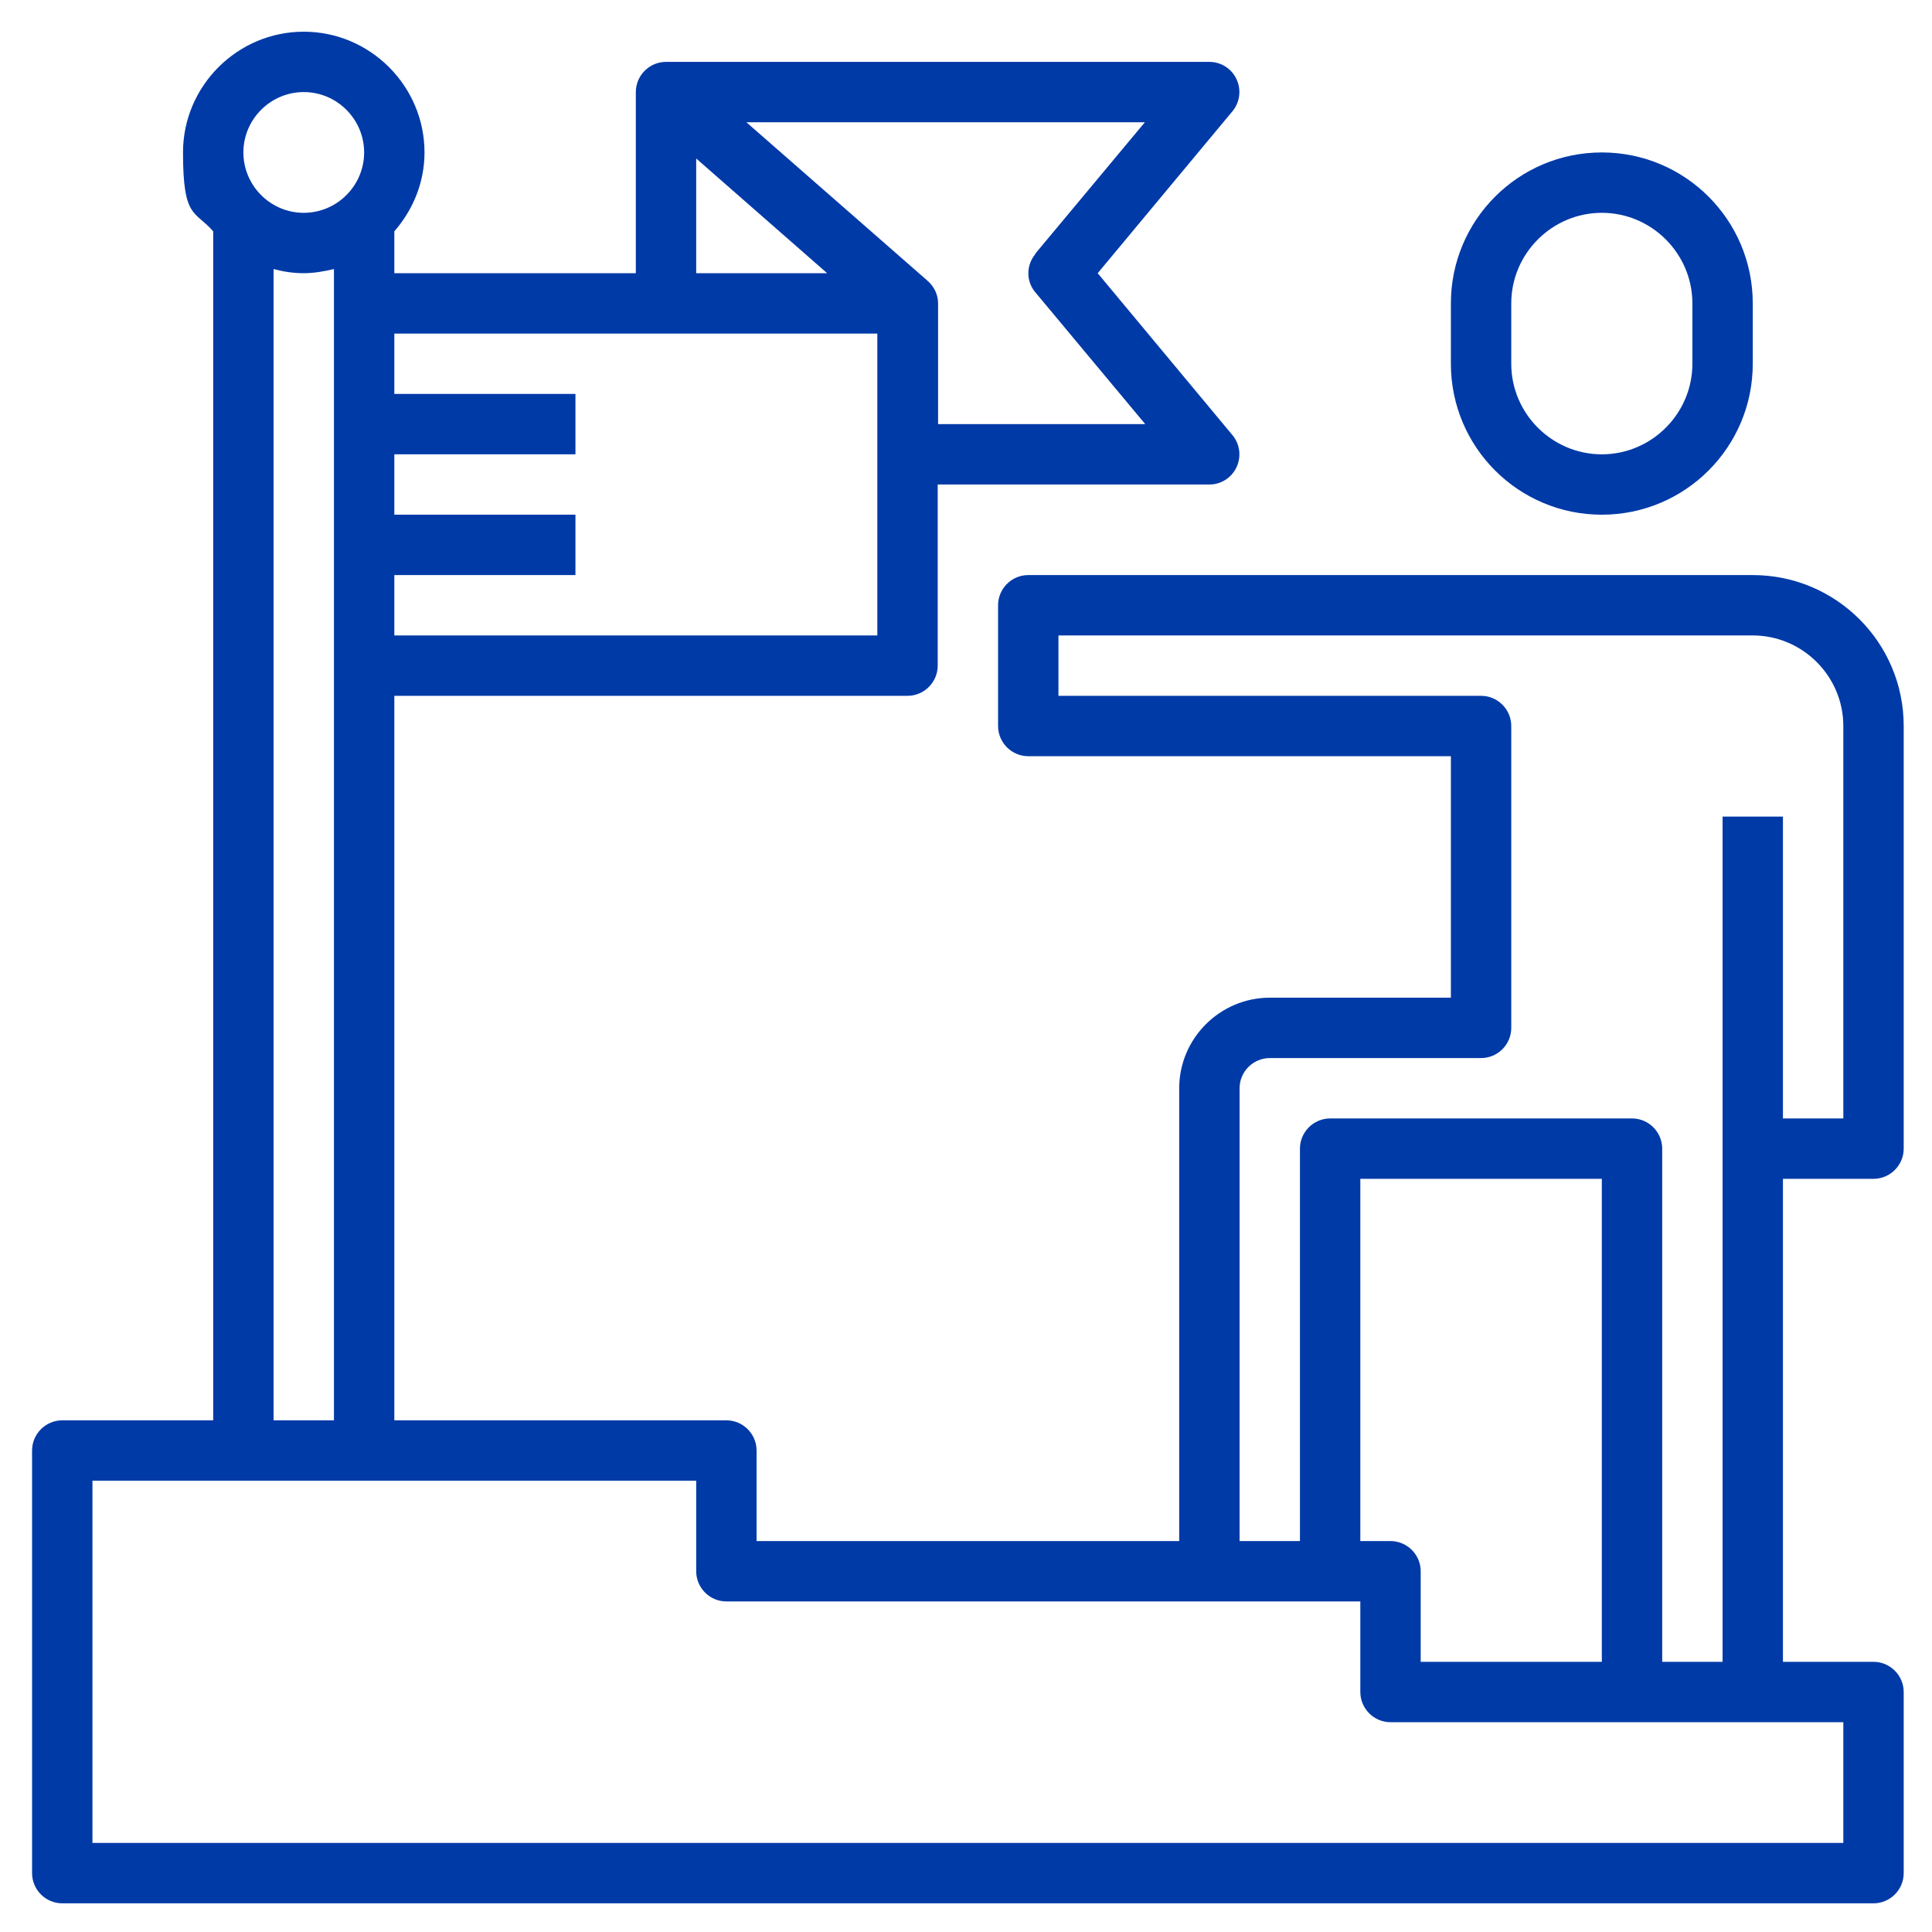 <?xml version="1.0" encoding="UTF-8"?>
<svg xmlns="http://www.w3.org/2000/svg" version="1.1" viewBox="0 0 512 512">
  <defs>
    <style>
      .cls-1 {
        fill: #003aa7;
      }
    </style>
  </defs>
  <!-- Generator: Adobe Illustrator 28.7.2, SVG Export Plug-In . SVG Version: 1.2.0 Build 154)  -->
  <g>
    <g id="Layer_1">
      <path class="cls-1" d="M496.5,312.4c4.4,0,8-3.6,8-8v-112c0-22.1-17.9-40-40-40h-192c-4.4,0-8,3.6-8,8v32c0,4.4,3.6,8,8,8h112v64h-48c-13.2,0-24,10.8-24,24v120h-112v-24c0-4.4-3.6-8-8-8h-88v-192h136c4.4,0,8-3.6,8-8v-48h72c3.1,0,5.9-1.8,7.2-4.6,1.3-2.8.9-6.1-1.1-8.5l-35.7-42.9,35.7-42.9c2-2.4,2.4-5.7,1.1-8.5-1.3-2.8-4.1-4.6-7.2-4.6h-144c-4.4,0-8,3.6-8,8v48h-64v-11.1c4.9-5.6,8-12.9,8-20.9,0-17.6-14.4-32-32-32s-32,14.4-32,32,3.1,15.3,8,20.9v315.1H16.5c-4.4,0-8,3.6-8,8v112c0,4.4,3.6,8,8,8h480c4.4,0,8-3.6,8-8v-48c0-4.4-3.6-8-8-8h-24v-128h24ZM274.4,67.3c-2.5,3-2.5,7.3,0,10.2l29.1,34.9h-54.9v-32c0-2.4-1.1-4.5-2.8-6h0c0,0-48-42-48-42h105.6l-29.1,34.9ZM184.5,42l34.7,30.4h-34.7v-30.4ZM232.5,88.4v80H104.5v-16h48v-16h-48v-16h48v-16h-48v-16h128ZM80.5,24.4c8.8,0,16,7.2,16,16s-7.2,16-16,16-16-7.2-16-16,7.2-16,16-16ZM72.5,71.3c2.6.7,5.2,1.1,8,1.1s5.4-.5,8-1.1v305.1h-16V71.3ZM488.5,488.4H24.5v-96h160v24c0,4.4,3.6,8,8,8h168v24c0,4.4,3.6,8,8,8h120v32ZM424.5,440.4h-48v-24c0-4.4-3.6-8-8-8h-8v-96h64v128ZM440.5,440.4v-136c0-4.4-3.6-8-8-8h-80c-4.4,0-8,3.6-8,8v104h-16v-120c0-4.4,3.6-8,8-8h56c4.4,0,8-3.6,8-8v-80c0-4.4-3.6-8-8-8h-112v-16h184c13.2,0,24,10.8,24,24v104h-16v-80h-16v224h-16Z"/>
      <path class="cls-1" d="M424.5,136.4c22.1,0,40-17.9,40-40v-16c0-22.1-17.9-40-40-40s-40,17.9-40,40v16c0,22.1,17.9,40,40,40ZM400.5,80.4c0-13.2,10.8-24,24-24s24,10.8,24,24v16c0,13.2-10.8,24-24,24s-24-10.8-24-24v-16Z"/>
    </g>
  </g>
</svg>